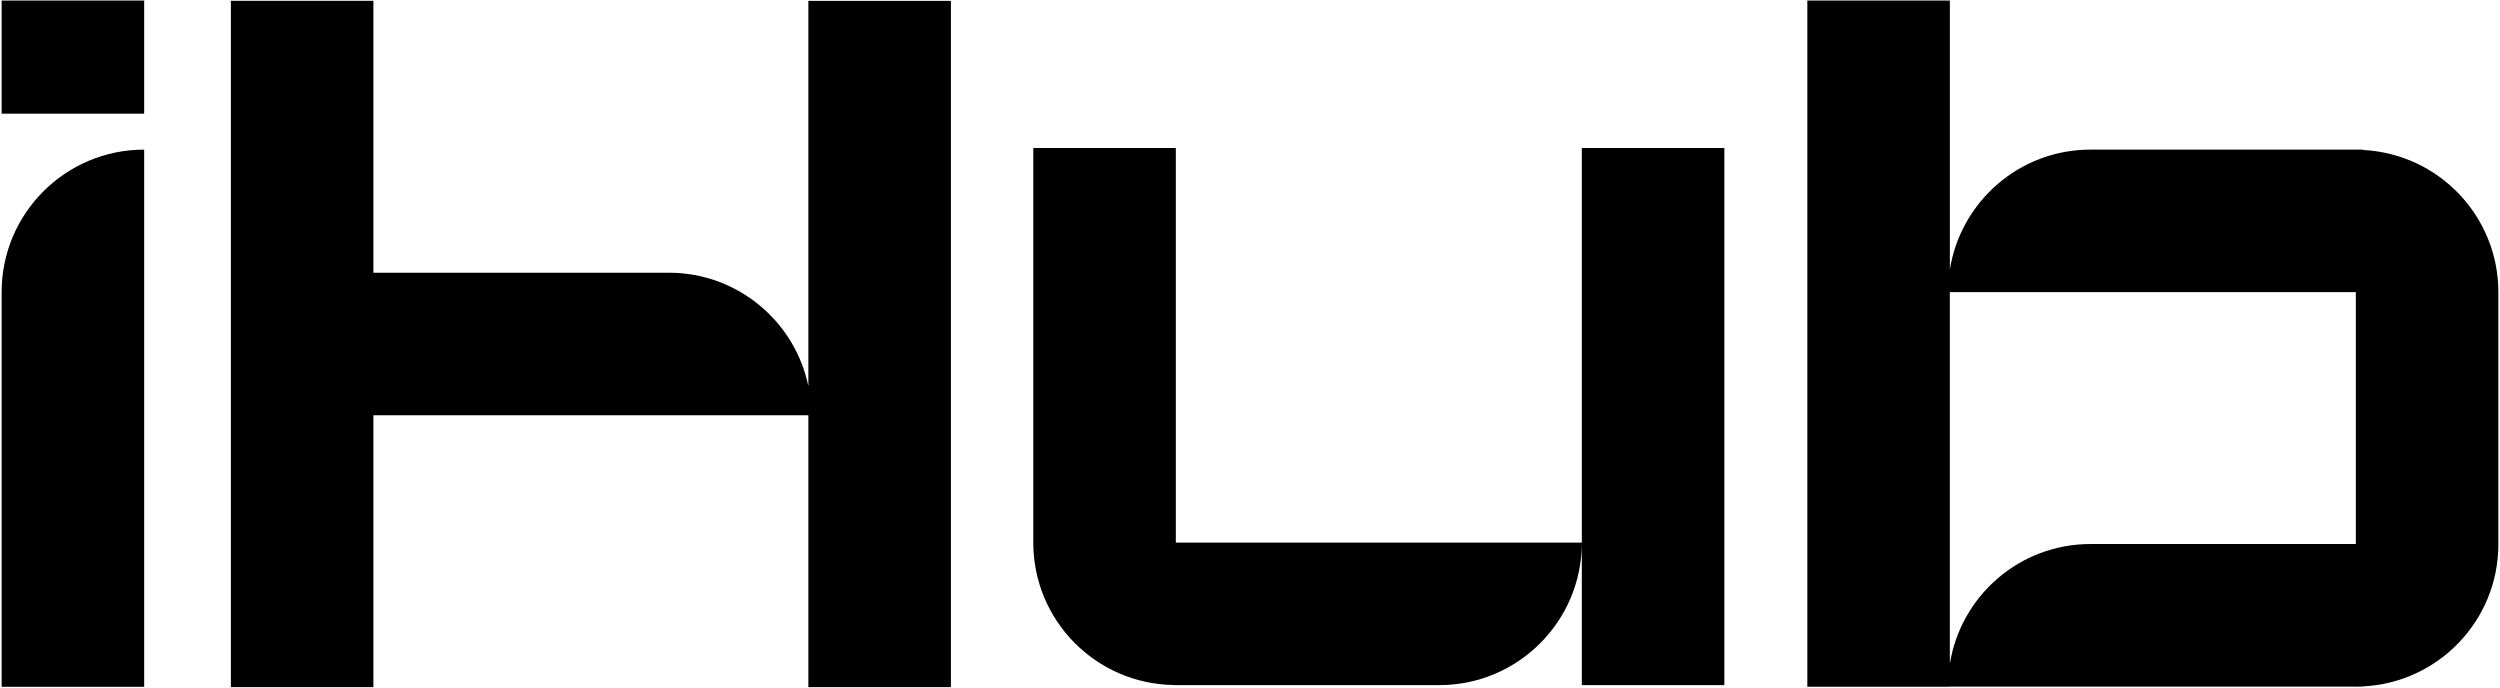 <svg width="938" height="258" viewBox="0 0 938 258" fill="none" xmlns="http://www.w3.org/2000/svg">
  <path d="M0.61 42.64V0.19H54.09V42.64H0.61ZM54.09 56.14V257.68H0.61V109.62C0.61 80.08 24.55 56.14 54.09 56.14Z" fill="black"/>
  <path d="M356.78 0.32V257.81H303.3V155.8H140.1V257.81H86.62V0.31H140.1V102.32H250.94C276.74 102.32 298.27 120.59 303.3 144.9V0.32H356.78Z" fill="black"/>
  <path d="M441.18 203.58H593.5C593.5 233.11 569.56 257.06 540.02 257.06H440.43V257.02C411.24 256.62 387.69 232.86 387.69 203.58V55.53H441.17V203.58H441.18ZM646.98 55.53V257.06H593.5V55.53H646.98Z" fill="black"/>
  <path d="M937.39 109.62V204.2C937.39 232.84 914.86 256.15 886.57 257.54V257.61H885.16C884.74 257.62 884.34 257.67 883.92 257.67V257.61H731.59V257.67H678.11V0.19H731.59V101.1C735.68 75.62 757.7 56.14 784.33 56.14H886.58V56.27C914.86 57.67 937.38 80.98 937.39 109.62ZM883.91 204.13V109.61H731.58V249.08C735.67 223.6 757.69 204.12 784.32 204.12H883.91V204.13Z" fill="black"/>
</svg>
